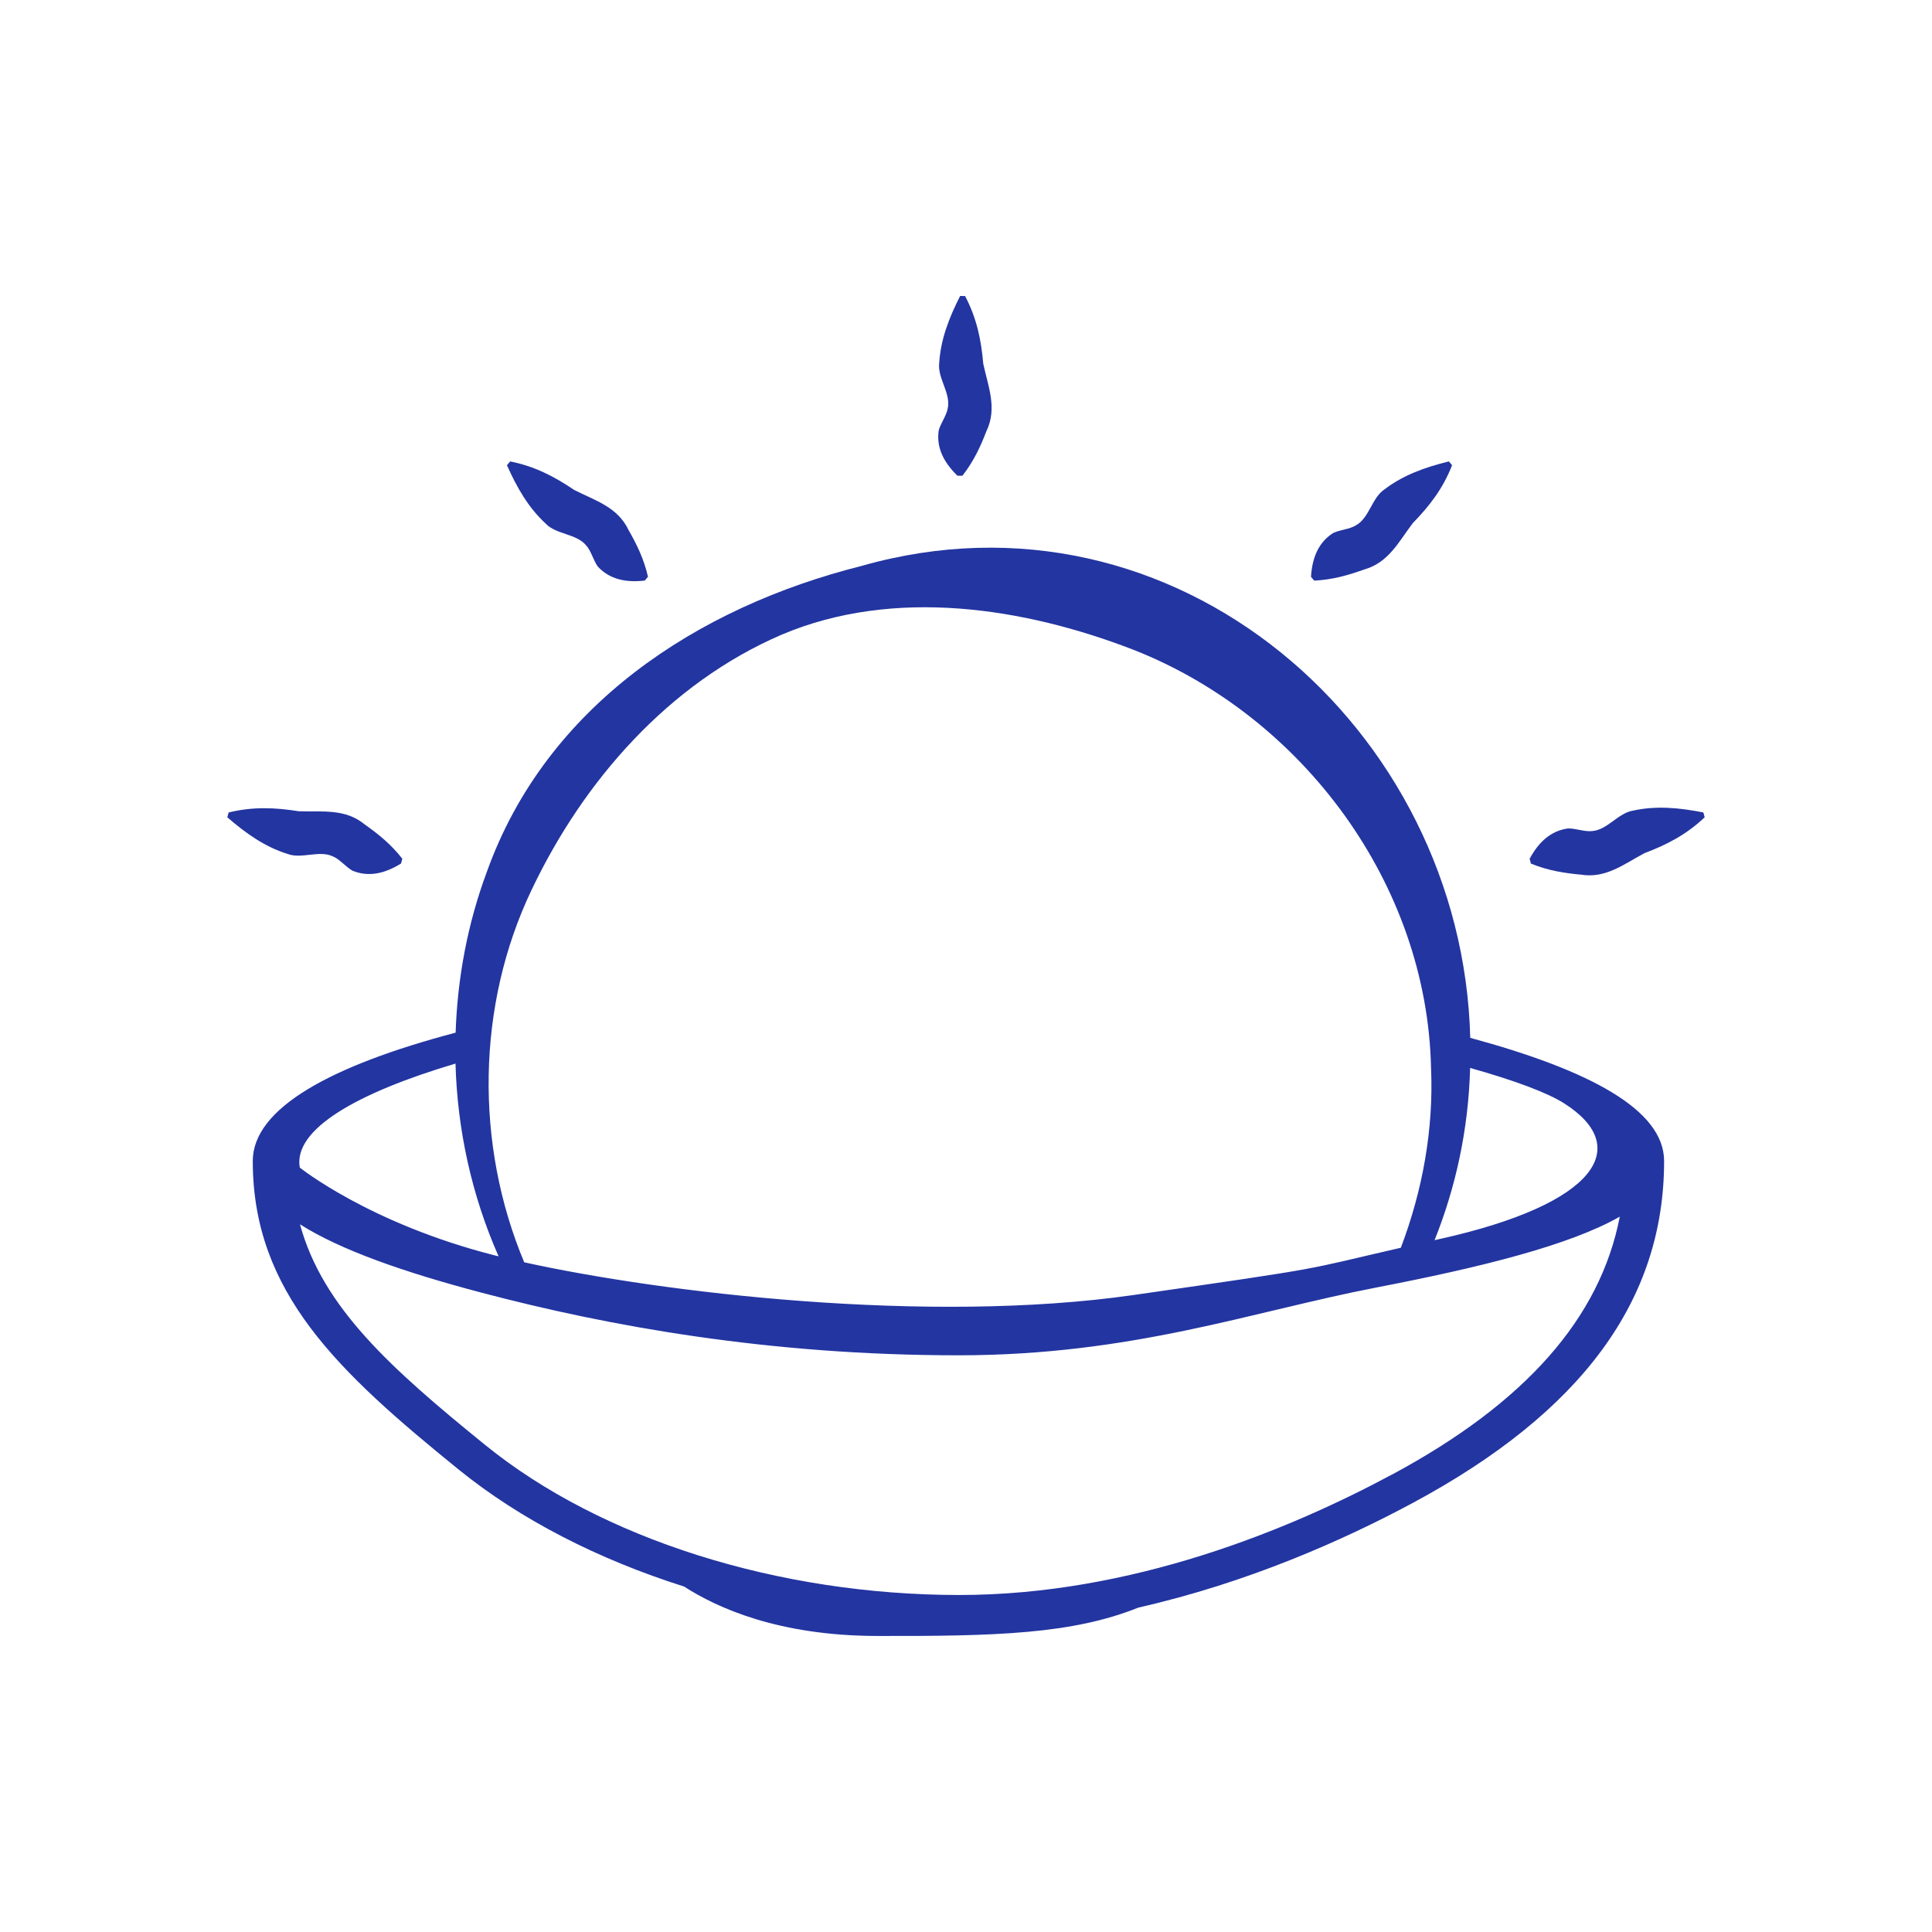 <?xml version="1.0" encoding="UTF-8"?>
<svg id="a" data-name="Calque 1" xmlns="http://www.w3.org/2000/svg" width="300" height="300" viewBox="0 0 300 300">
  <defs>
    <style>
      .b {
        fill: none;
      }

      .c {
        fill: #2335a1;
      }
    </style>
  </defs>
  <polygon class="c" points="88.07 188.66 88.07 188.66 88.07 188.66 88.07 188.66"/>
  <g>
    <g>
      <path class="c" d="m245.4,135.8c3.92.68,6.74-1.62,9.95-3.32,3.48-1.32,6.5-2.87,9.35-5.57,0,0-.2-.75-.2-.75-3.74-.74-7.32-1.08-10.91-.29-2.31.35-4,3.02-6.38,3.18-1.17.13-2.52-.43-3.72-.41-2.69.36-4.56,2.11-5.97,4.71l.2.75c2.7,1.1,5.21,1.47,7.68,1.71Z"/>
      <path class="c" d="m51.73,133c1.08.46,1.97,1.63,3.02,2.21,2.51,1.02,5.01.43,7.52-1.12l.2-.75c-1.8-2.3-3.79-3.87-5.81-5.3-3.06-2.54-6.66-1.94-10.28-2.07-3.67-.58-7.07-.74-10.88.19,0,0-.2.75-.2.75,2.88,2.5,5.82,4.58,9.32,5.68,2.18.85,4.97-.64,7.11.41Z"/>
      <path class="c" d="m211.76,88.45c3.84-1.04,5.42-4.32,7.61-7.21,2.59-2.66,4.68-5.35,6.11-9,0,0-.5-.59-.5-.59-3.71.91-7.09,2.12-10.01,4.35-1.95,1.29-2.34,4.43-4.43,5.58-1,.62-2.47.67-3.55,1.2-2.28,1.46-3.24,3.85-3.42,6.79l.5.59c2.91-.14,5.34-.87,7.68-1.7Z"/>
      <path class="c" d="m91.03,84.7c.78.88,1.1,2.31,1.8,3.28,1.84,1.99,4.36,2.51,7.29,2.17l.5-.59c-.65-2.84-1.79-5.1-3.02-7.26-1.7-3.59-5.21-4.58-8.44-6.22-3.08-2.08-6.09-3.66-9.94-4.43,0,0-.5.59-.5.59,1.55,3.49,3.34,6.61,6.04,9.09,1.62,1.69,4.77,1.52,6.27,3.38Z"/>
      <path class="c" d="m149.44,73.88c1.8-2.3,2.83-4.61,3.73-6.92,1.72-3.59.27-6.93-.49-10.48-.32-3.7-1-7.04-2.82-10.51,0,0-.77-.01-.77-.01-1.73,3.4-3.03,6.76-3.25,10.42-.29,2.32,1.82,4.67,1.33,7-.19,1.16-1.1,2.31-1.41,3.47-.39,2.68.8,4.96,2.91,7.02h.77Z"/>
      <path class="c" d="m228.3,161.16c-1.22-48.09-45.8-87.16-94.53-73.28-25.55,6.42-48.94,21.76-58.15,47.44-3,8.03-4.59,16.52-4.87,25.03-19.37,5.12-31.5,11.74-31.5,19.94,0,20.4,13.25,32.72,31.97,47.9,9.56,7.75,21.62,13.93,35.01,18.17,5.13,3.32,14.69,7.63,29.84,7.67,18.54.05,30.44-.28,40.71-4.41,16.89-3.83,31.73-10.41,42.62-16.26,26.24-14.11,39-31.47,39-53.07,0-7.98-11.61-14.12-30.09-19.13Zm-4.81,31.25c-.26.06-.49.11-.73.16,3.29-8.22,5.26-17.18,5.52-26.74,6.85,1.92,12,3.84,14.62,5.51,10.53,6.7,5.32,15.58-19.41,21.07Zm-102.09-93.87c17.45-7.37,37.66-4.22,54.74,2.41,26.19,10.37,45.46,36.36,46.07,64.87.42,9.48-1.3,19-4.69,27.93-15.75,3.61-10.37,2.86-41.5,7.34-32.02,4.6-73.3-.38-94.62-5.08-7.67-18.29-7.42-39.9,1.14-57.82,8.07-16.98,21.33-32.11,38.86-39.65Zm-50.67,66.6c.28,10.3,2.53,20.52,6.69,29.94-.22-.05-.45-.11-.66-.16-19.42-4.95-30.21-13.62-30.21-13.62-1.04-5.94,8.86-11.59,24.18-16.15Zm145.46,63.8c-15.89,8.55-40.46,18.73-67.21,18.73-28.13,0-55.65-8.7-73.62-23.28-14.68-11.9-25.26-21.39-28.78-34.28,6.28,3.99,16.17,7.44,28.1,10.59,19.69,5.21,44.7,9.75,74.15,9.75,27,0,45.54-6.79,64.86-10.52,16.2-3.13,30-6.54,37.83-11.01-3.05,15.75-14.66,28.91-35.31,40.02Z"/>
    </g>
    <rect class="b" y="0" width="300" height="300"/>
  </g>
</svg>